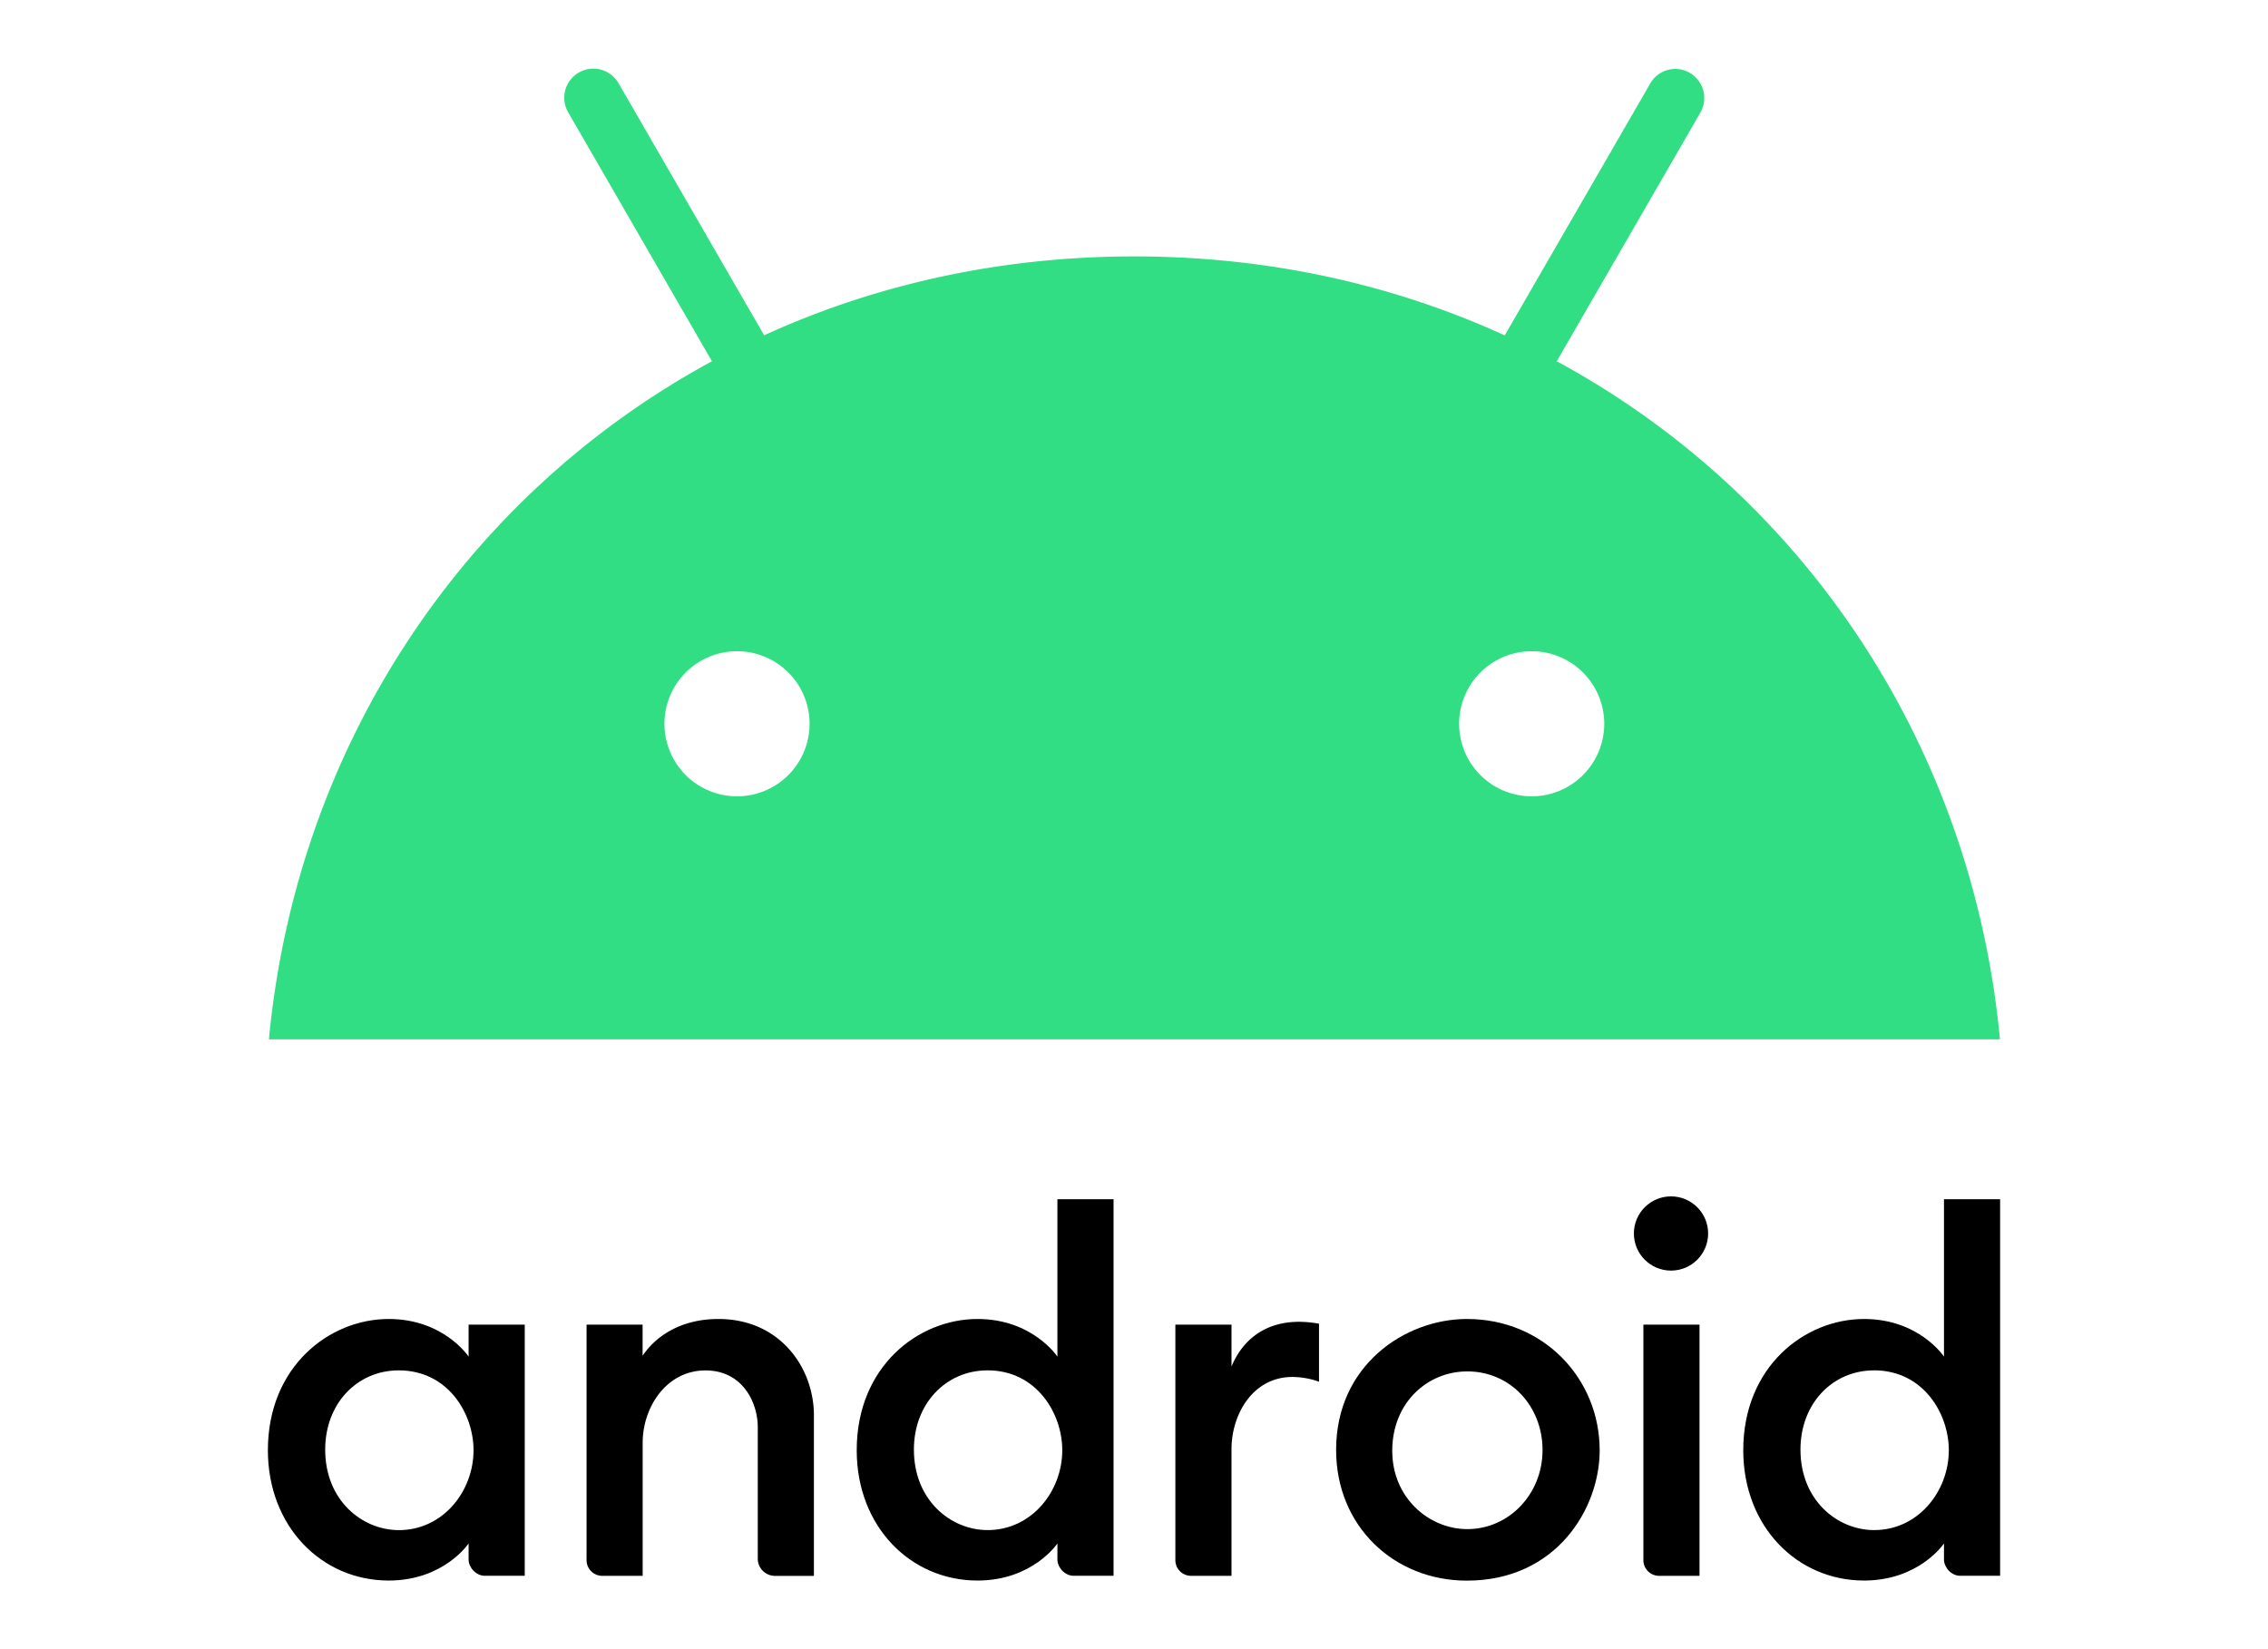 <?xml version="1.0" encoding="UTF-8"?> <svg xmlns="http://www.w3.org/2000/svg" id="svg8" viewBox="0 0 1200 872.87"><defs><style>.cls-1{fill:#32de84;}</style></defs><title>android</title><g id="layer1"><g id="g80302"><path id="path825" d="M205.66,698c-31.51,0-63.92,25.26-63.92,69.46,0,40.41,28.5,68.95,63.92,68.95,29.25,0,42.28-19.63,42.28-19.63v8.56c0,4,3.82,8.56,8.56,8.56h21.14V701h-29.7V717.9S234.8,698,205.66,698ZM211,725.19c26,0,39.55,22.82,39.55,42.28,0,21.68-16.15,42.26-39.49,42.26-19.51,0-39-15.8-39-42.55C172,743,188.77,725.19,211,725.19Z"></path><path id="path829" d="M318.91,833.92a8.31,8.31,0,0,1-8.56-8.56V701H340v16.45C346.77,707.37,359.92,698,380.1,698c33,0,50.54,26.29,50.54,50.88v85.06H410a9.1,9.1,0,0,1-9.06-9.06V755.4c0-13.63-8.34-30.18-27.65-30.18-20.84,0-33.25,19.7-33.25,38.23v70.47Z"></path><path id="path833" d="M517.21,698c-31.52,0-63.92,25.26-63.92,69.46,0,40.41,28.49,68.95,63.92,68.95,29.24,0,42.27-19.63,42.27-19.63v8.56c0,4,3.83,8.56,8.56,8.56h21.14V634.61h-29.7V717.9S546.34,698,517.21,698Zm5.29,27.17c25.94,0,39.55,22.82,39.55,42.28,0,21.68-16.16,42.26-39.5,42.26-19.51,0-39-15.8-39-42.55C483.5,743,500.32,725.19,522.5,725.19Z"></path><path id="path835" d="M630.45,833.92a8.32,8.32,0,0,1-8.56-8.56V701h29.7v22.15c5.11-12.41,16.14-23.66,35.73-23.66a61.83,61.83,0,0,1,10.57,1v30.7a42.85,42.85,0,0,0-14.09-2.51c-20.84,0-32.21,19.69-32.21,38.23v67Z"></path><path id="path837" d="M878.07,833.92a8.31,8.31,0,0,1-8.55-8.56V701h29.69V833.92Z"></path><path id="path839" d="M986.28,698c-31.51,0-63.92,25.26-63.92,69.46,0,40.41,28.5,68.95,63.92,68.95,29.25,0,42.28-19.63,42.28-19.63v8.56c0,4,3.82,8.56,8.56,8.56h21.14V634.61h-29.7V717.9S1015.42,698,986.28,698Zm5.29,27.17c25.95,0,39.55,22.82,39.55,42.28,0,21.68-16.15,42.26-39.49,42.26-19.51,0-39-15.8-39-42.55C952.58,743,969.39,725.19,991.57,725.19Z"></path><circle id="path841" cx="884.13" cy="652.75" r="19.64"></circle><path id="path843" d="M776.2,698c-33,0-69.26,24.64-69.26,69.26,0,40.67,30.89,69.2,69.19,69.2,47.21,0,70.26-38,70.26-68.94,0-38-29.68-69.52-70.19-69.52Zm.11,27.73c22.83,0,39.85,18.4,39.85,41.62,0,23.62-18.07,41.85-39.78,41.85-20.15,0-39.74-16.4-39.74-41.46,0-25.47,18.63-42,39.67-42Z"></path></g><path id="path80319" class="cls-1" d="M823.68,191.18l76-131.61a15.43,15.43,0,0,0-5.58-21,15.24,15.24,0,0,0-20.94,5.59l-77,133.31c-58.73-26.83-124.84-41.78-195.93-41.78S463.05,150.6,404.32,177.43l-77-133.31a15.39,15.39,0,1,0-26.62,15.45l76,131.61c-131,71-219.75,203.6-234.41,358.85h915.9C1043.54,394.78,954.8,262.18,823.68,191.18ZM390,421.41A38.39,38.39,0,1,1,428.35,383,38.4,38.4,0,0,1,390,421.41Zm420.46,0A38.39,38.39,0,1,1,848.81,383,38.4,38.4,0,0,1,810.42,421.41Z"></path></g></svg> 